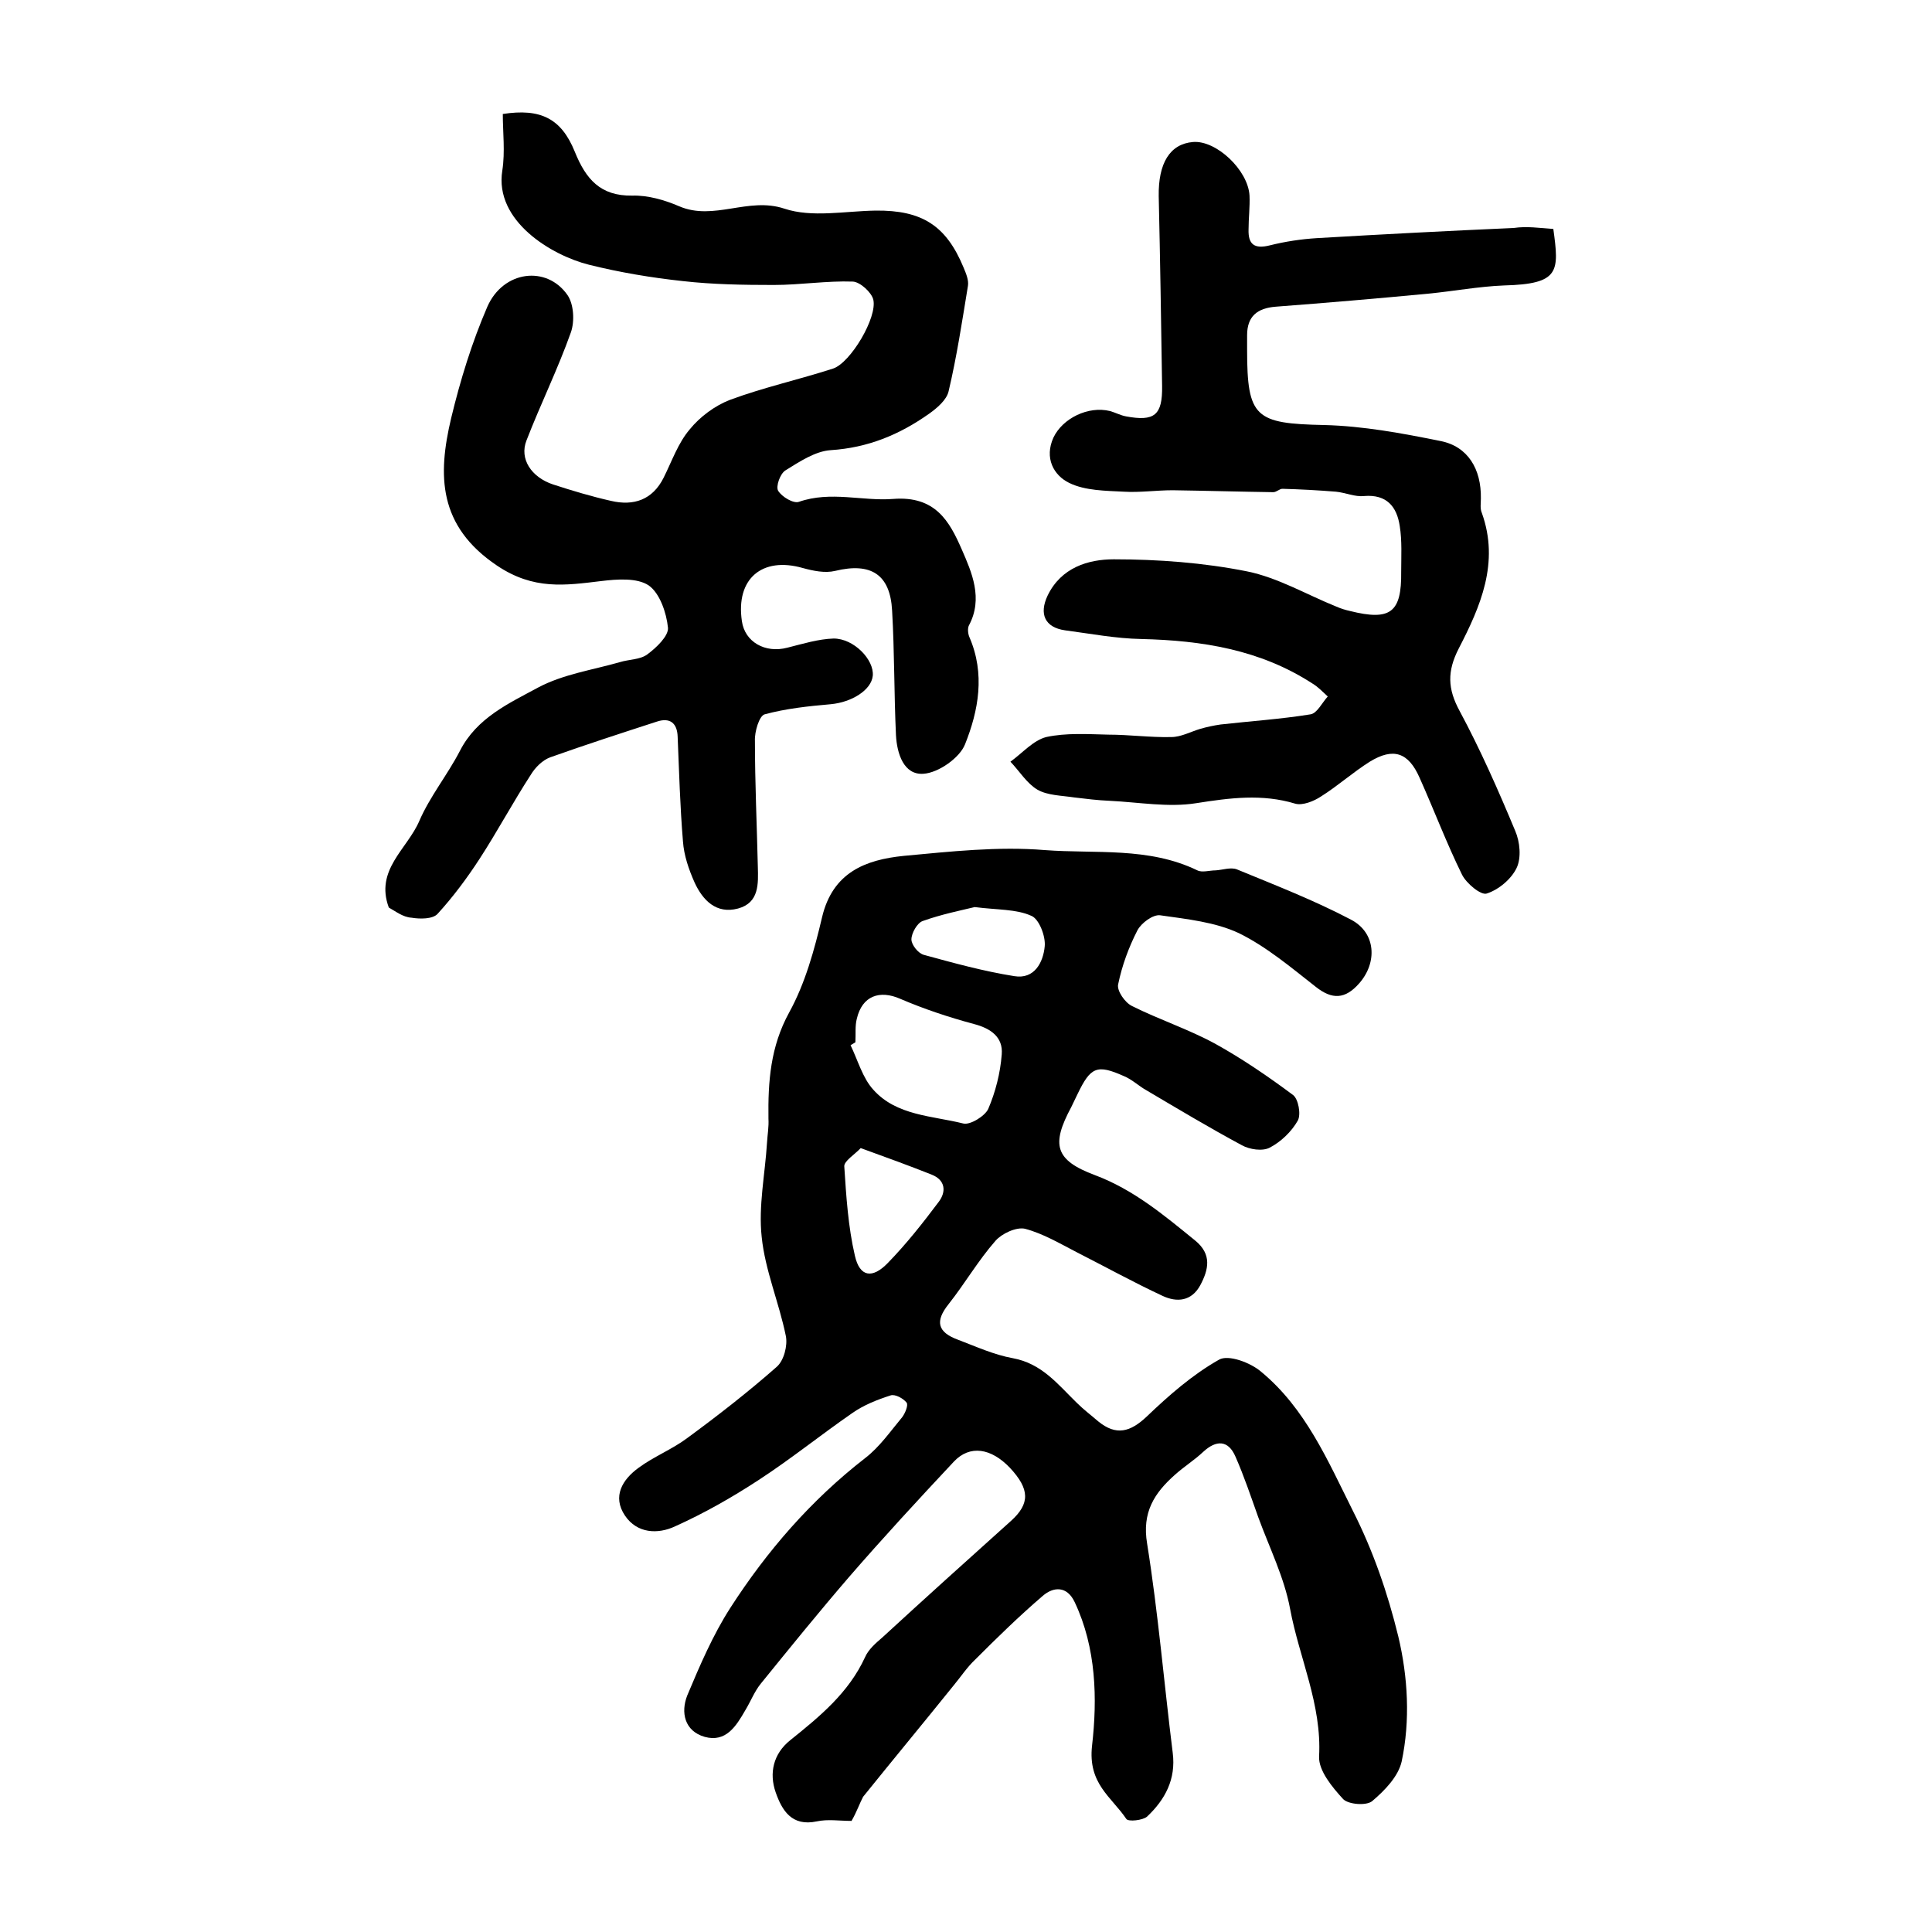 <?xml version="1.0" encoding="utf-8"?>
<!-- Generator: Adobe Illustrator 22.0.0, SVG Export Plug-In . SVG Version: 6.00 Build 0)  -->
<svg version="1.1" id="图层_1" xmlns="http://www.w3.org/2000/svg" xmlns:xlink="http://www.w3.org/1999/xlink" x="0px" y="0px"
	 viewBox="0 0 400 400" style="enable-background:new 0 0 400 400;" xml:space="preserve">
<style type="text/css">
	.st0{fill:#FFFFFF;}
</style>
<g>
	
	<path d="M176.3,377c-2.5,0-4.9-0.4-7.2,0.1c-5.2,1.1-7.2-2.3-8.5-6c-1.4-4-0.5-8,3-10.8c6.1-4.9,12.1-9.8,15.5-17.2
		c0.7-1.6,2.2-2.9,3.6-4.1c8.8-8.1,17.7-16.1,26.6-24.1c4-3.6,3.9-6.6-0.2-11c-3.9-4.1-8.3-4.8-11.6-1.3c-7.4,7.9-14.7,15.8-21.8,24
		c-6.2,7.2-12.2,14.6-18.2,22c-1.3,1.6-2.1,3.7-3.2,5.5c-1.9,3.3-4,6.7-8.4,5.5c-4.2-1.2-5-5.1-3.6-8.6c2.6-6.2,5.3-12.5,8.9-18.1
		c7.6-11.8,16.7-22.3,27.9-31c3-2.3,5.2-5.5,7.7-8.5c0.6-0.8,1.3-2.5,0.9-3c-0.7-0.9-2.4-1.8-3.3-1.5c-2.8,0.9-5.6,2-8,3.7
		c-6.5,4.5-12.7,9.5-19.3,13.8c-5.5,3.6-11.3,6.9-17.3,9.6c-3.6,1.7-7.9,1.5-10.4-2.2c-2.7-4-0.5-7.5,2.8-9.9
		c3.1-2.3,6.9-3.8,10-6.1c6.4-4.7,12.7-9.6,18.6-14.8c1.5-1.3,2.3-4.4,1.9-6.4c-1.4-6.9-4.3-13.6-5-20.5c-0.7-6.4,0.7-13,1.1-19.5
		c0.1-1.7,0.4-3.3,0.3-5c-0.1-7.7,0.4-14.9,4.3-22c3.3-6,5.2-12.9,6.8-19.7c2.2-9.3,9-11.9,16.9-12.7c9.7-0.9,19.6-2,29.2-1.2
		c10.5,0.8,21.5-0.7,31.6,4.2c1,0.5,2.5,0,3.8,0c1.5-0.1,3.1-0.7,4.4-0.2c8,3.3,16,6.4,23.6,10.4c5.2,2.7,5.5,8.9,1.7,13.2
		c-2.9,3.3-5.6,3.4-9,0.7c-5.1-4-10.2-8.3-15.9-11.1c-4.9-2.3-10.7-2.9-16.3-3.7c-1.5-0.2-3.9,1.6-4.7,3.1c-1.8,3.5-3.2,7.3-4,11.2
		c-0.3,1.3,1.4,3.8,2.9,4.5c5.6,2.8,11.7,4.8,17.2,7.8c5.6,3.1,11,6.8,16.1,10.6c1.1,0.8,1.7,4,1,5.3c-1.3,2.3-3.5,4.4-5.8,5.6
		c-1.5,0.8-4.2,0.4-5.8-0.5c-6.7-3.6-13.2-7.5-19.8-11.4c-1.6-0.9-2.9-2.2-4.6-2.9c-5.6-2.5-6.9-1.9-9.6,3.7
		c-0.4,0.9-0.9,1.8-1.3,2.7c-4.2,7.8-3.4,11,4.9,14.1c8,3,14.3,8.3,20.7,13.5c3.6,2.9,2.8,6.1,1.1,9.3c-1.8,3.3-4.8,3.6-7.8,2.2
		c-6-2.8-11.8-6-17.7-9c-3.5-1.8-7-3.9-10.8-4.9c-1.8-0.4-4.8,1-6.1,2.5c-3.6,4.1-6.3,8.8-9.7,13.1c-2.8,3.5-2.4,5.8,2,7.4
		c3.7,1.4,7.4,3.1,11.3,3.8c6,1.1,9.3,5.4,13.2,9.2c1.4,1.4,3,2.6,4.5,3.9c3.7,3,6.6,2.2,10-1c4.6-4.4,9.5-8.7,15-11.8
		c1.9-1.1,6.5,0.6,8.7,2.5c9.2,7.6,13.8,18.4,19,28.8c4.2,8.3,7.2,17,9.4,26c2,8.4,2.5,17.4,0.7,25.9c-0.7,3.1-3.5,6-6.1,8.2
		c-1.2,1-4.9,0.7-6-0.4c-2.3-2.5-5.1-5.9-5-8.8c0.6-10.8-4.1-20.4-6-30.6c-1.2-6.5-4.3-12.7-6.6-19c-1.5-4.2-2.9-8.4-4.7-12.5
		c-1.5-3.5-4-3.5-6.7-1c-1.8,1.7-3.9,3-5.8,4.7c-4.3,3.8-6.9,7.8-5.8,14.3c2.3,14.4,3.5,28.9,5.3,43.3c0.7,5.5-1.6,9.7-5.3,13.2
		c-0.9,0.8-3.9,1.1-4.3,0.5c-3.1-4.6-8-7.3-7.1-15.2c1.1-9.6,0.9-20.2-3.6-29.7c-1.6-3.4-4.4-3.2-6.6-1.3c-4.9,4.2-9.5,8.7-14,13.2
		c-1.7,1.6-3,3.6-4.5,5.4c-6.2,7.7-12.5,15.3-18.7,23C178,373.3,177.4,375.1,176.3,377z M177.1,215.8c-0.3,0.2-0.7,0.4-1,0.6
		c1.5,3.1,2.5,6.8,4.7,9.2c4.8,5.4,12.2,5.4,18.6,7c1.4,0.4,4.5-1.5,5.2-3c1.5-3.5,2.5-7.4,2.8-11.3c0.3-3.6-2.3-5.4-5.8-6.3
		c-5.2-1.4-10.3-3.1-15.2-5.2c-4.3-1.9-7.9-0.6-9,4.1C177,212.4,177.2,214.1,177.1,215.8z M178.2,237.7c-1.2,1.3-3.5,2.7-3.4,3.8
		c0.4,6.2,0.8,12.5,2.2,18.5c1,4.4,3.6,4.8,6.8,1.5c3.8-3.9,7.2-8.2,10.5-12.6c1.7-2.2,1.4-4.6-1.4-5.7
		C188.4,241.4,183.7,239.7,178.2,237.7z M201.8,187.8c-2.9,0.7-6.9,1.5-10.8,2.9c-1.1,0.4-2.3,2.5-2.3,3.8c0,1.1,1.4,2.9,2.6,3.2
		c6.2,1.7,12.4,3.4,18.7,4.4c4.2,0.7,6-2.9,6.3-6.2c0.2-2.1-1.2-5.7-2.8-6.3C210.4,188.2,206.5,188.4,201.8,187.8z"/>
	<path d="M80.5,187.9c-2.9-7.8,3.8-12.1,6.3-17.9c2.2-5.1,5.8-9.5,8.4-14.5c3.5-6.9,10.2-9.9,16.3-13.2c5.1-2.7,11.2-3.6,16.8-5.2
		c1.9-0.6,4.2-0.5,5.7-1.6c1.9-1.4,4.4-3.8,4.3-5.5c-0.3-3.1-1.7-7.2-4-8.8c-2.4-1.6-6.5-1.3-9.8-0.9c-7.5,0.9-14,1.9-21.6-3.2
		c-12.2-8.2-12.3-18.7-9.5-30.5c1.9-7.9,4.3-15.7,7.5-23.1c3.3-7.5,12.3-8.6,16.6-2.4c1.3,1.9,1.5,5.4,0.7,7.7
		c-2.7,7.6-6.3,14.9-9.2,22.4c-1.5,3.8,1,7.6,5.5,9.1c4,1.3,8,2.5,12,3.4c4.7,1.1,8.6-0.2,10.9-4.8c1.7-3.4,3-7.2,5.4-10
		c2.1-2.6,5.2-4.9,8.3-6.1c7-2.6,14.3-4.2,21.4-6.5c3.6-1.2,9.2-10.6,8.3-14.3c-0.4-1.5-2.7-3.6-4.2-3.7c-5.4-0.2-10.9,0.7-16.4,0.7
		c-6.3,0-12.6-0.1-18.8-0.8c-6.5-0.7-13.1-1.8-19.5-3.4c-7.6-1.9-19.6-9-17.9-19.5c0.6-3.9,0.1-7.9,0.1-11.7
		c7.8-1.2,12.1,0.9,14.9,7.8c2.3,5.7,5.3,9.2,11.9,9.1c3.2-0.1,6.7,0.9,9.7,2.2c7.2,3.1,14.3-2,21.8,0.5c5.7,1.9,12.5,0.5,18.9,0.4
		c9.6-0.1,14.6,3.1,18.2,11.8c0.5,1.2,1.1,2.6,0.9,3.8c-1.2,7.3-2.3,14.6-4,21.8c-0.4,1.8-2.4,3.5-4.1,4.7c-6.1,4.3-12.6,7-20.3,7.5
		c-3.2,0.2-6.5,2.4-9.4,4.2c-1.1,0.7-2,3.3-1.5,4.2c0.8,1.3,3.2,2.7,4.3,2.3c6.6-2.3,13.2-0.1,19.5-0.6c8.8-0.7,11.7,4.7,14.2,10.4
		c2.1,4.8,4.5,10.2,1.5,15.8c-0.3,0.6-0.2,1.7,0.1,2.4c3.3,7.6,1.9,15.2-0.9,22.2c-1.1,2.8-5.5,5.9-8.6,6.1c-4.1,0.3-5.5-4.2-5.7-8
		c-0.4-8.6-0.3-17.2-0.8-25.8c-0.4-7.5-4.4-10-11.8-8.2c-2.1,0.5-4.5,0-6.7-0.6c-8.4-2.4-13.9,2.2-12.6,11c0.6,4.3,4.8,6.7,9.4,5.5
		c3.2-0.8,6.4-1.8,9.6-1.9c4.2,0,8.4,4.4,8.1,7.7c-0.3,3-4.4,5.5-8.7,5.9c-4.6,0.4-9.3,0.9-13.7,2.1c-1.1,0.3-2.1,3.6-2,5.5
		c0,8.7,0.4,17.3,0.6,26c0.1,3.6,0.3,7.5-4.1,8.7c-4.5,1.2-7.3-1.7-9-5.4c-1.2-2.7-2.2-5.6-2.4-8.5c-0.6-7.2-0.8-14.5-1.1-21.7
		c-0.1-2.8-1.6-4-4.3-3.1c-7.4,2.4-14.8,4.8-22.1,7.4c-1.6,0.6-3.1,2.1-4,3.6c-3.7,5.7-6.9,11.7-10.6,17.4c-2.6,4-5.5,7.9-8.7,11.4
		c-1,1.1-3.6,1.1-5.4,0.8C83.4,189.9,81.8,188.6,80.5,187.9z"/>
	<path d="M321.6,47.4c1.2,8.8,1.4,11.4-10.2,11.7c-5.2,0.2-10.5,1.2-15.7,1.7c-10.5,1-21.1,1.9-31.6,2.7c-3.8,0.3-5.9,2-5.9,5.9
		c0,1,0,2,0,3c0,14.1,1.7,15.3,16,15.6c8,0.2,16.1,1.7,24,3.3c5.7,1.1,8.5,5.8,8.4,11.9c0,1-0.2,2.1,0.2,3
		c3.7,10.3-0.3,19.4-4.8,28.1c-2.4,4.7-2.3,8.3,0.2,12.9c4.3,8,8,16.4,11.5,24.8c1,2.3,1.3,5.6,0.3,7.7c-1.1,2.3-3.7,4.5-6.2,5.3
		c-1.2,0.4-4.2-2.1-5.1-3.9c-3.2-6.5-5.8-13.4-8.8-20.1c-2.3-5.2-5.4-6.3-10.3-3.3c-3.5,2.2-6.6,5-10.1,7.2c-1.5,1-3.8,1.9-5.3,1.5
		c-6.9-2.1-13.6-1.2-20.6-0.1c-5.7,0.9-11.8-0.2-17.8-0.5c-2.5-0.1-4.9-0.4-7.4-0.7c-2.6-0.4-5.5-0.4-7.6-1.6
		c-2.2-1.3-3.7-3.8-5.6-5.8c2.5-1.8,4.7-4.4,7.4-5.1c4.1-0.9,8.6-0.6,12.9-0.5c4.3,0,8.6,0.6,13,0.5c2,0,4-1.1,6-1.7
		c1.4-0.4,2.8-0.7,4.2-0.9c6.2-0.7,12.4-1.1,18.6-2.1c1.4-0.2,2.4-2.4,3.6-3.7c-1-0.9-2-2-3.2-2.7c-10.8-7-22.8-8.9-35.4-9.2
		c-5.3-0.1-10.5-1.1-15.8-1.8c-4.2-0.6-5.4-3.4-3.6-7.2c2.8-5.8,8.4-7.5,13.7-7.5c9.2,0,18.6,0.7,27.6,2.5
		c6.4,1.3,12.3,4.8,18.5,7.3c0.9,0.4,1.9,0.7,2.8,0.9c8.4,2.1,10.7,0.3,10.6-8.1c0-3.2,0.2-6.4-0.3-9.5c-0.6-4-2.7-6.6-7.4-6.2
		c-1.9,0.2-3.8-0.7-5.8-0.9c-3.7-0.3-7.4-0.5-11.1-0.6c-0.6,0-1.2,0.7-1.9,0.7c-6.9-0.1-13.9-0.3-20.8-0.4c-3.4,0-6.8,0.5-10.1,0.3
		c-3.8-0.2-8-0.2-11.3-1.8c-3.3-1.6-5.2-5.2-3.3-9.4c1.9-4,7.2-6.6,11.7-5.5c1.1,0.3,2.2,0.9,3.3,1.1c5.9,1.1,7.6-0.2,7.5-6.3
		c-0.2-13.1-0.4-26.2-0.7-39.3c-0.1-6.8,2.3-10.8,7.1-11.2c4.8-0.4,11.4,5.8,11.7,11.1c0.1,2.3-0.2,4.7-0.2,7
		c-0.1,3.1,1.2,4.1,4.4,3.3c3.2-0.8,6.5-1.3,9.8-1.5c13.6-0.8,27.1-1.5,40.7-2.1C316.1,46.8,318.7,47.2,321.6,47.4z"/>
	
	
	
</g>
</svg>
